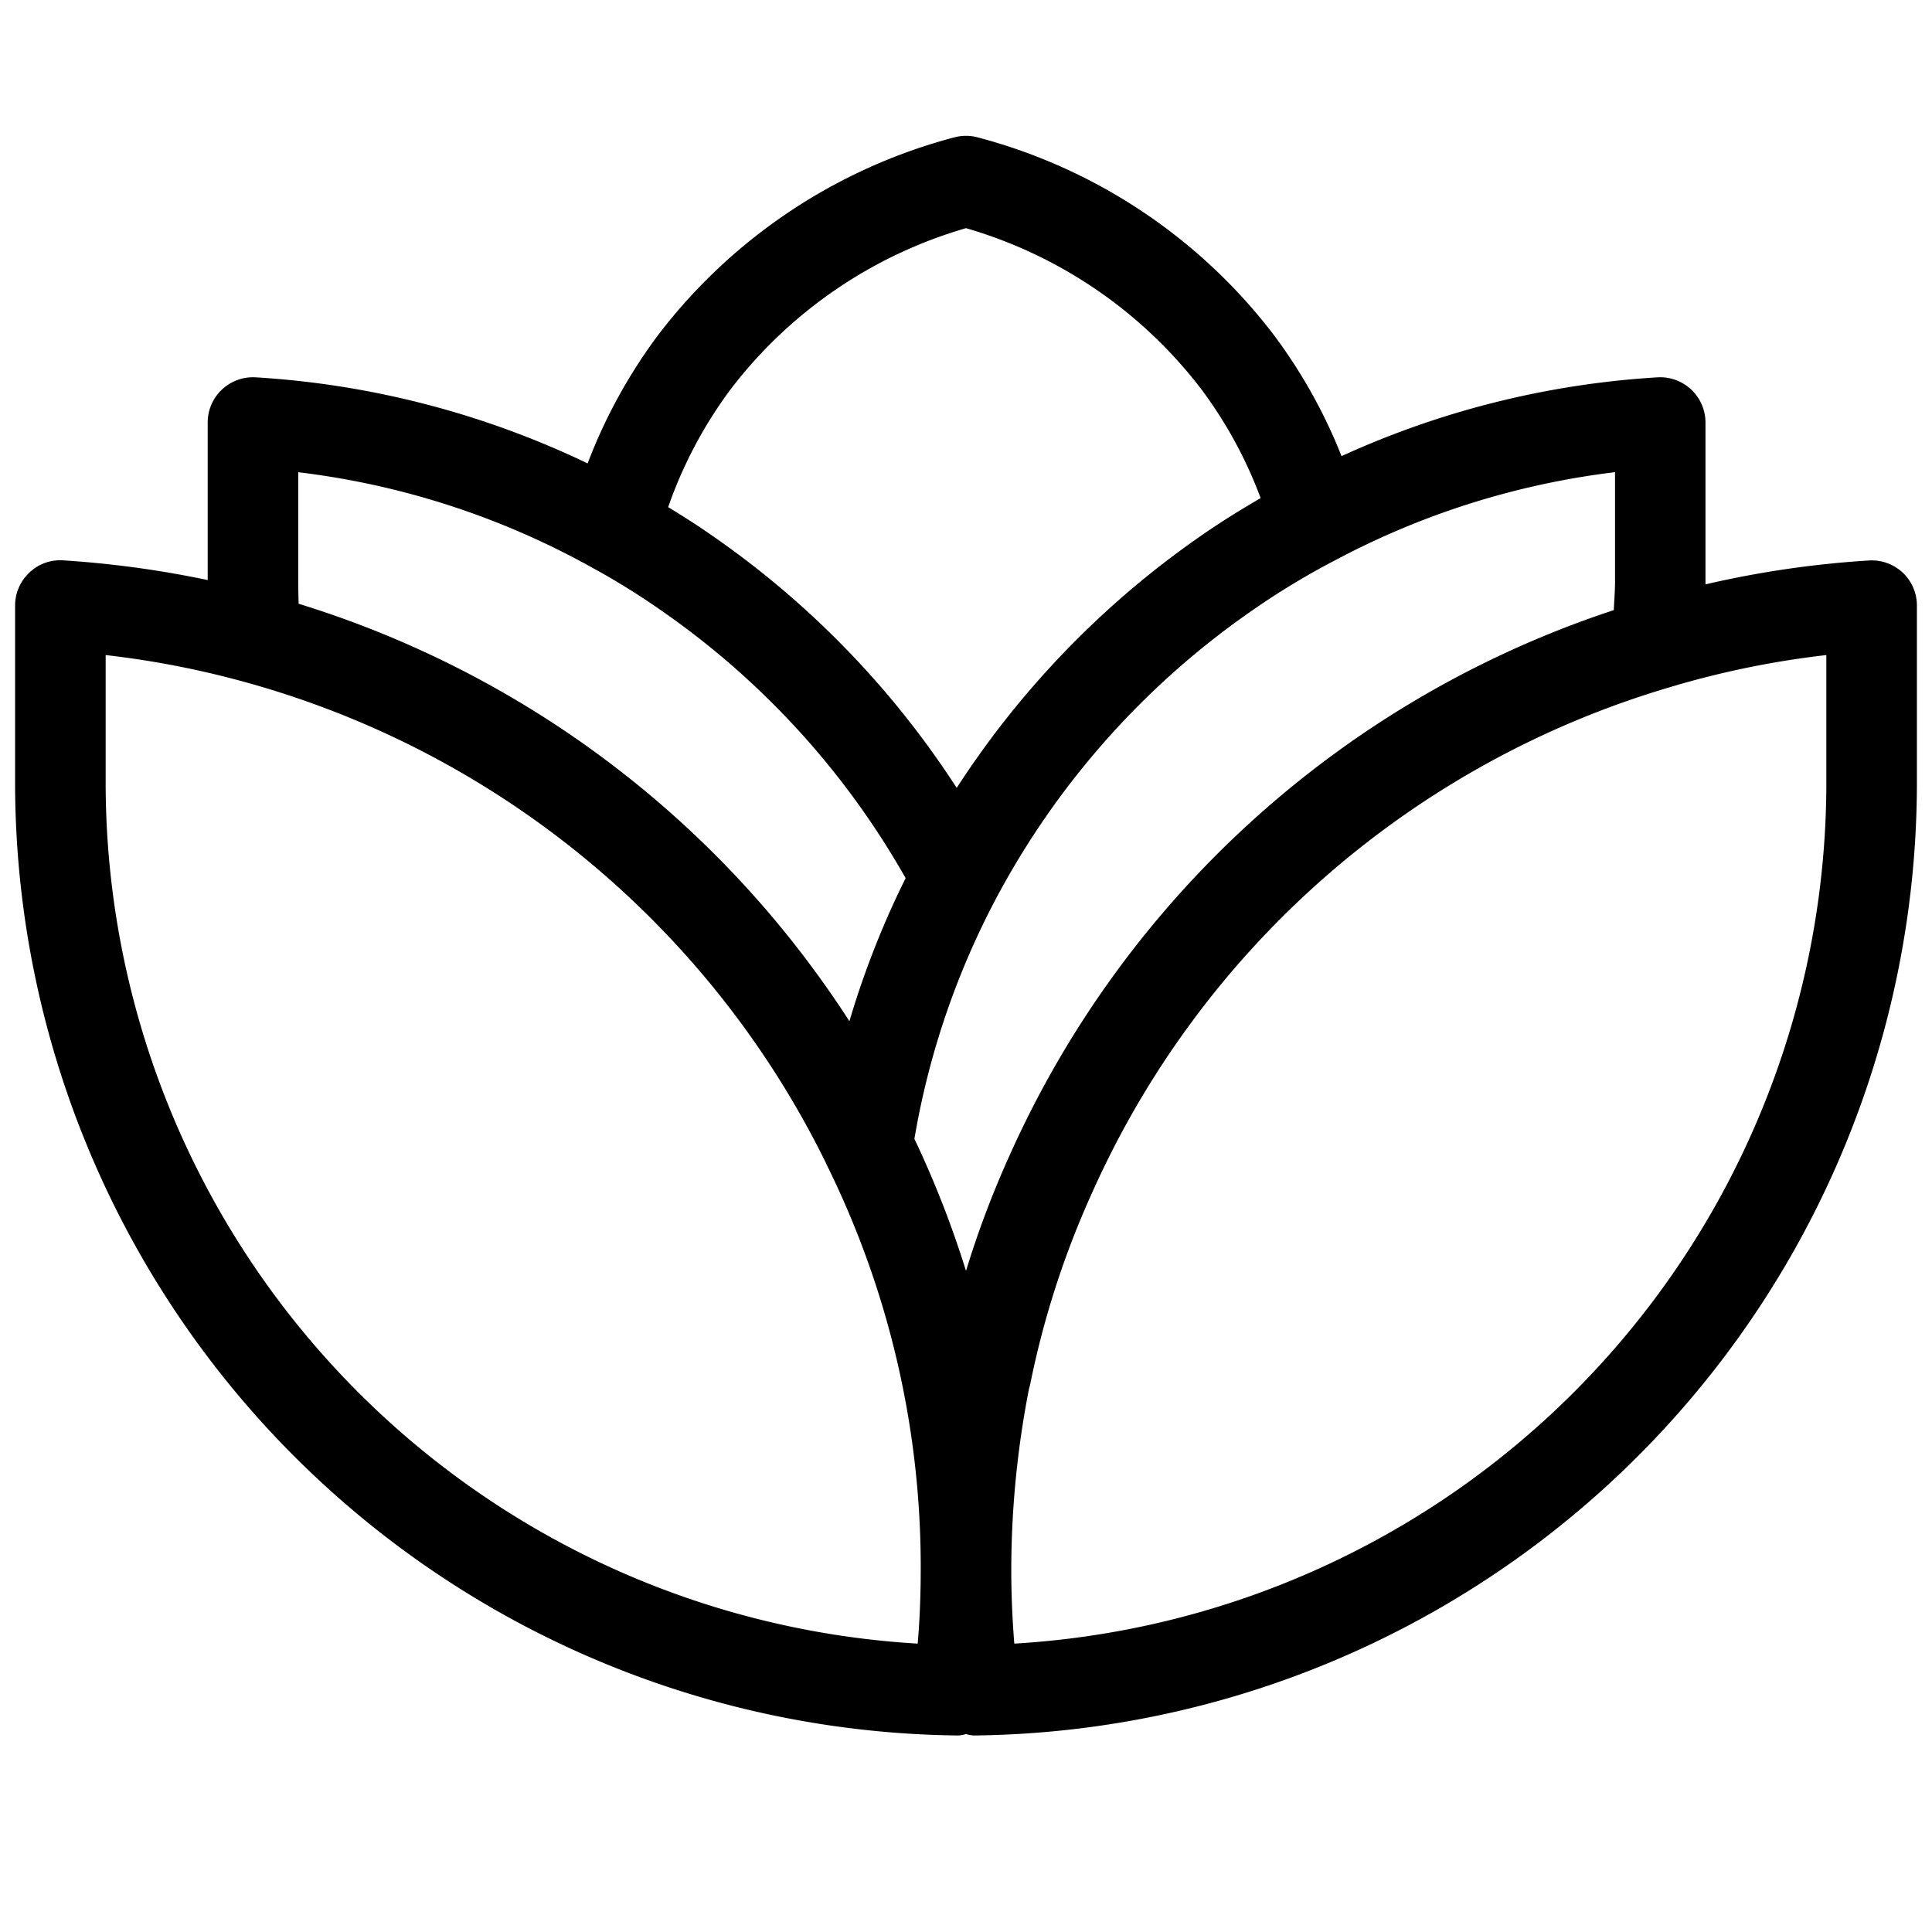 <?xml version="1.0" encoding="UTF-8"?>
<svg xmlns="http://www.w3.org/2000/svg" viewBox="0 0 64 64">
  <g id="Layer_1" data-name="Layer 1">
    <path d="M63.028,18.967a1.5,1.5,0,0,0-1.12-.4,32.866,32.866,0,0,0-5.412.791c0-.028,0-.056,0-.084V14a1.5,1.5,0,0,0-1.591-1.5A29.415,29.415,0,0,0,44.44,15.11,17.366,17.366,0,0,0,42.2,11.1a18.161,18.161,0,0,0-9.815-6.55,1.5,1.5,0,0,0-.77,0A18.165,18.165,0,0,0,21.8,11.1a17.523,17.523,0,0,0-2.334,4.251A29.508,29.508,0,0,0,8.474,12.5,1.5,1.5,0,0,0,6.88,14v5.215A33.729,33.729,0,0,0,2.1,18.563a1.476,1.476,0,0,0-1.122.4A1.5,1.5,0,0,0,.5,20.06V26A31.576,31.576,0,0,0,31.738,57.49h.012a1.4,1.4,0,0,0,.25-.046,1.4,1.4,0,0,0,.25.046h.012A31.576,31.576,0,0,0,63.5,26V20.06A1.5,1.5,0,0,0,63.028,18.967Zm-9.528.3c0,.32-.028.631-.041.944A33.357,33.357,0,0,0,33.424,38.319,31.808,31.808,0,0,0,32,42.1a33.062,33.062,0,0,0-1.709-4.374,26.413,26.413,0,0,1,2.721-7.992,27.015,27.015,0,0,1,8.452-9.5,25.015,25.015,0,0,1,2.813-1.7h0A26.451,26.451,0,0,1,53.5,15.641ZM24.2,12.9A15.1,15.1,0,0,1,32,7.558,15.1,15.1,0,0,1,39.8,12.9a14.4,14.4,0,0,1,1.96,3.6c-.665.387-1.334.8-2,1.265A29.987,29.987,0,0,0,31.692,26.1a29.887,29.887,0,0,0-8.058-8.327c-.478-.337-.984-.66-1.5-.974A14.542,14.542,0,0,1,24.2,12.9ZM9.88,15.643a26.474,26.474,0,0,1,9.74,3.163,24.051,24.051,0,0,1,2.3,1.428A26.9,26.9,0,0,1,30,29.09a29.318,29.318,0,0,0-1.862,4.739A33.415,33.415,0,0,0,9.893,20c-.007-.236-.013-.473-.013-.729ZM30.4,54.447A28.577,28.577,0,0,1,3.5,26V21.7a30.114,30.114,0,0,1,4.556.878,30.437,30.437,0,0,1,19.281,15.9l.009.018.008.018c.01.023.02.047.031.07A30.021,30.021,0,0,1,30.5,52C30.5,52.83,30.468,53.648,30.4,54.447ZM60.5,26A28.577,28.577,0,0,1,33.6,54.447c-.064-.8-.1-1.617-.1-2.447a31.346,31.346,0,0,1,.588-6,1.65,1.65,0,0,0,.042-.161,29.432,29.432,0,0,1,2.03-6.289A30.372,30.372,0,0,1,55.34,22.757,29.869,29.869,0,0,1,60.5,21.7Z"></path>
  </g>
</svg>
